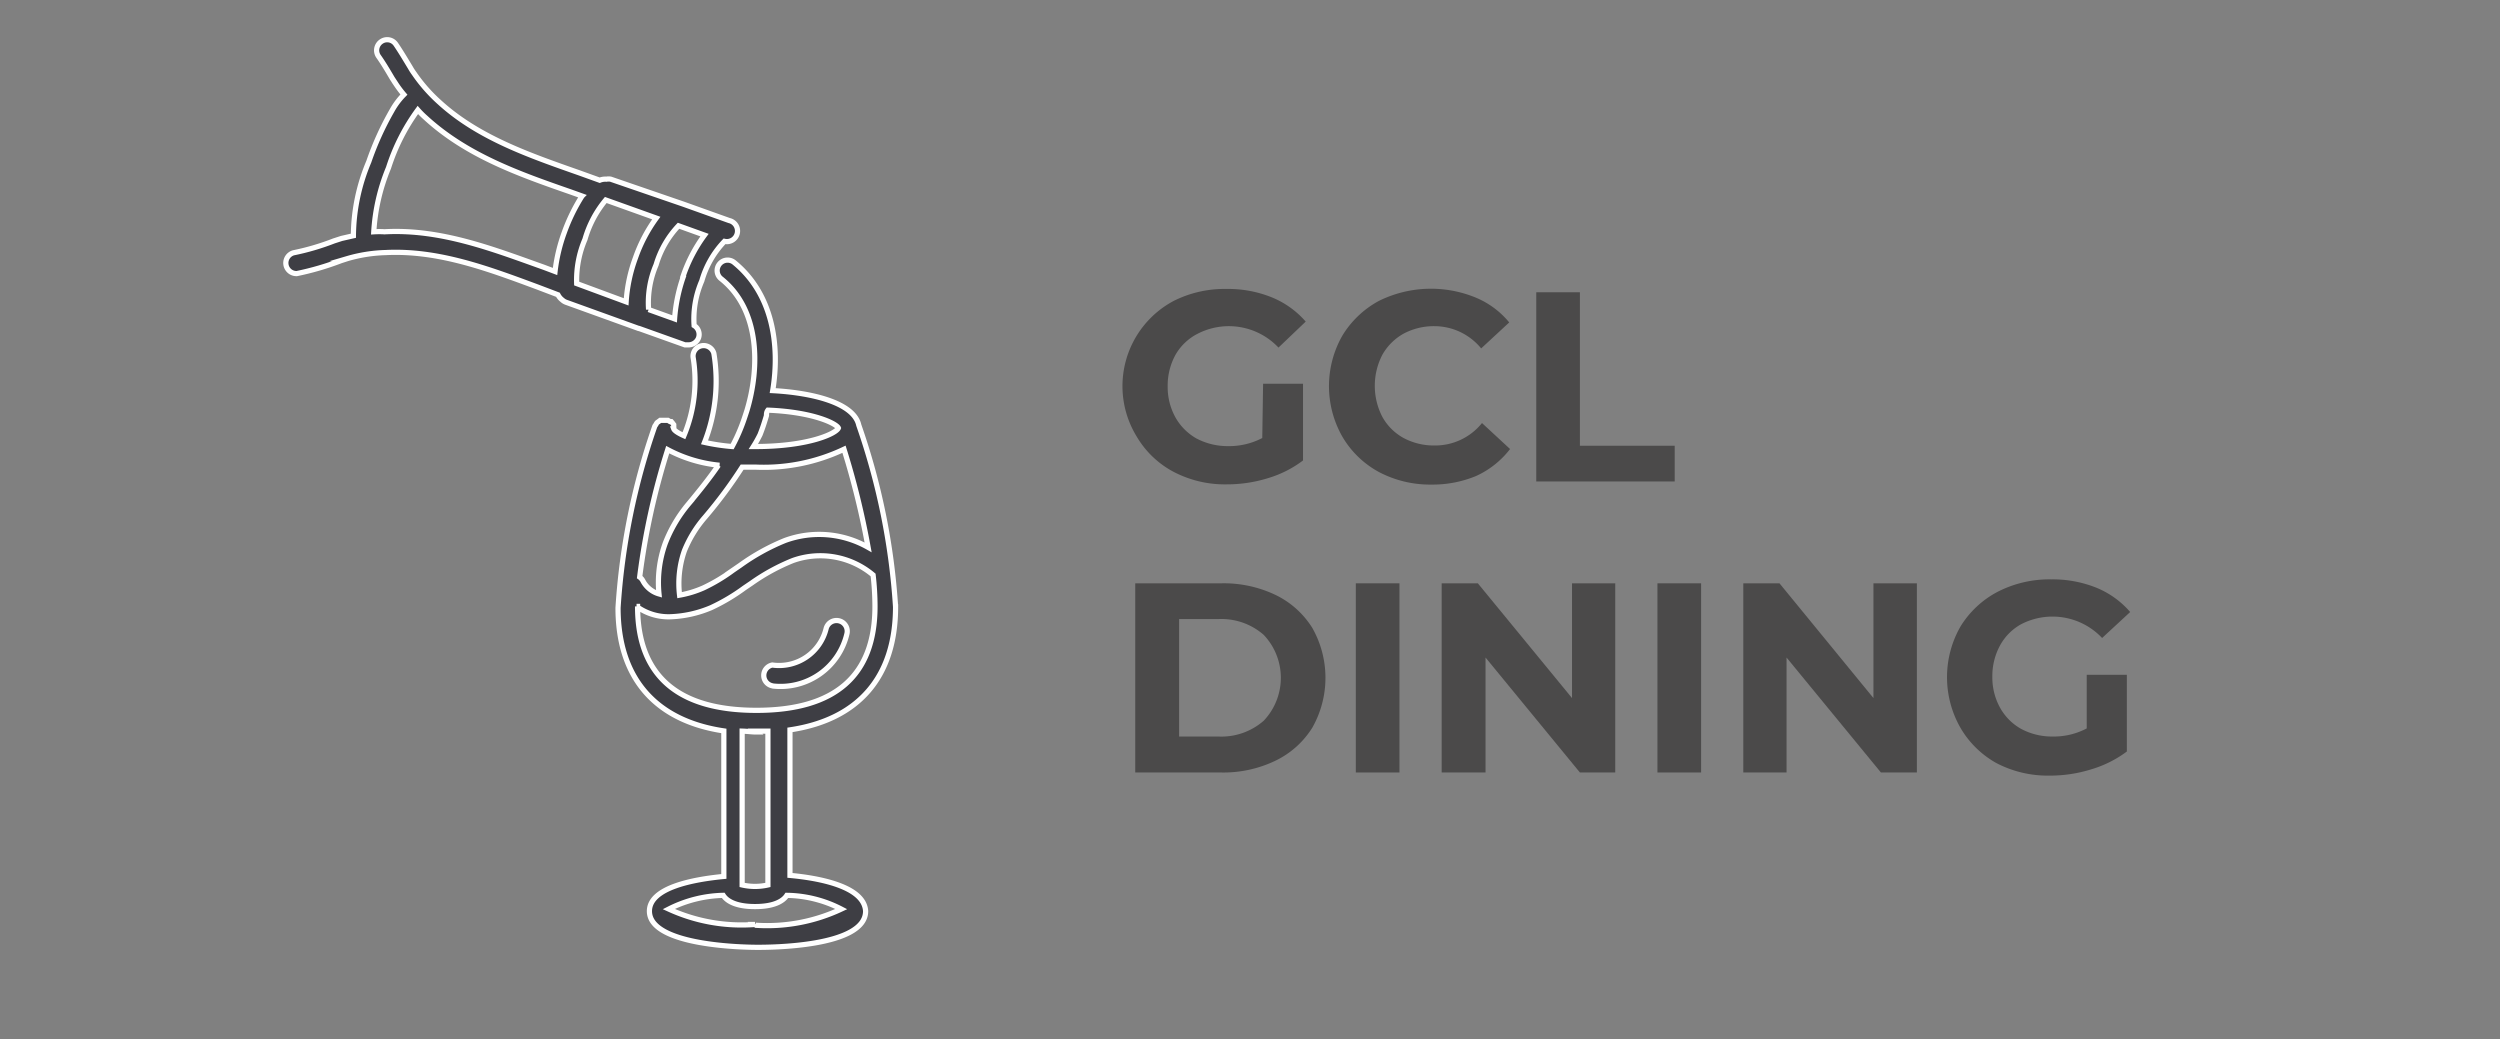 <svg id="Layer_1" data-name="Layer 1" xmlns="http://www.w3.org/2000/svg" viewBox="0 0 120.26 50"><rect x="0" y="0" width="120.26" height="50" fill="#808080" stroke="none"/><defs><style>.cls-1{fill:#4b4a4a;}.cls-2{fill:#3e3e44;stroke:#fff;stroke-miterlimit:10;stroke-width:0.25px;}</style></defs><path class="cls-1" d="M60.76,18.46h1.92v3.69A5.29,5.29,0,0,1,61,23a6.68,6.68,0,0,1-2,.3,5.32,5.32,0,0,1-2.54-.6A4.5,4.5,0,0,1,54.68,21a4.64,4.64,0,0,1,1.79-6.53A5.44,5.44,0,0,1,59,13.9a5.59,5.59,0,0,1,2.17.4,4.32,4.32,0,0,1,1.64,1.17L61.5,16.72a3.28,3.28,0,0,0-3.9-.66,2.58,2.58,0,0,0-1.05,1,3.07,3.07,0,0,0-.38,1.53,3,3,0,0,0,.38,1.5,2.67,2.67,0,0,0,1,1,3.21,3.21,0,0,0,1.53.37,3.42,3.42,0,0,0,1.64-.39Z"/><path class="cls-1" d="M66.34,22.71A4.54,4.54,0,0,1,64.57,21a4.91,4.91,0,0,1,0-4.85,4.62,4.62,0,0,1,1.77-1.68A5.65,5.65,0,0,1,71,14.32a4.13,4.13,0,0,1,1.6,1.19l-1.35,1.25A2.91,2.91,0,0,0,69,15.69a3.09,3.09,0,0,0-1.5.37,2.67,2.67,0,0,0-1,1,3.25,3.25,0,0,0,0,3,2.6,2.6,0,0,0,1,1,3.09,3.09,0,0,0,1.5.37,2.89,2.89,0,0,0,2.29-1.08l1.35,1.25A4.31,4.31,0,0,1,71,22.9a5.44,5.44,0,0,1-2.14.41A5.27,5.27,0,0,1,66.34,22.71Z"/><path class="cls-1" d="M73.9,14.06H76v7.38h4.56v1.72H73.9Z"/><path class="cls-1" d="M54.61,28.06h4.13a5.77,5.77,0,0,1,2.62.56,4.27,4.27,0,0,1,1.77,1.59,4.87,4.87,0,0,1,0,4.79,4.27,4.27,0,0,1-1.77,1.59,5.77,5.77,0,0,1-2.62.57H54.61Zm4,7.37a3.09,3.09,0,0,0,2.18-.76,3,3,0,0,0,0-4.13,3.09,3.09,0,0,0-2.18-.76H56.72v5.65Z"/><path class="cls-1" d="M65.22,28.06h2.1v9.1h-2.1Z"/><path class="cls-1" d="M77.7,28.06v9.1H76l-4.54-5.53v5.53H69.35v-9.1h1.74l4.53,5.52V28.06Z"/><path class="cls-1" d="M79.73,28.06h2.1v9.1h-2.1Z"/><path class="cls-1" d="M92.21,28.06v9.1H90.48l-4.54-5.53v5.53H83.86v-9.1H85.6l4.52,5.52V28.06Z"/><path class="cls-1" d="M100.38,32.46h1.93v3.69a5.44,5.44,0,0,1-1.72.86,6.62,6.62,0,0,1-2,.3,5.33,5.33,0,0,1-2.55-.6A4.57,4.57,0,0,1,94.3,35a4.91,4.91,0,0,1,0-4.85,4.6,4.6,0,0,1,1.79-1.68,5.45,5.45,0,0,1,2.58-.6,5.63,5.63,0,0,1,2.17.4,4.29,4.29,0,0,1,1.63,1.17l-1.35,1.25a3.28,3.28,0,0,0-3.9-.66,2.58,2.58,0,0,0-1,1,3.07,3.07,0,0,0-.38,1.53,3,3,0,0,0,.38,1.5,2.63,2.63,0,0,0,1,1,3.14,3.14,0,0,0,1.52.37,3.4,3.4,0,0,0,1.64-.39Z"/><path class="cls-2" d="M37.18,33a3.28,3.28,0,0,0,3.56-2.51.5.5,0,1,0-1-.25,2.33,2.33,0,0,1-2.59,1.75.51.51,0,0,0,0,1Z"/><path class="cls-2" d="M38,42.11v-7c3.29-.49,5.08-2.54,5.08-5.92a32.83,32.83,0,0,0-1.77-8.74s0,0,0,0c-.24-1.08-2.26-1.56-4.14-1.66.36-2.18,0-4.66-1.86-6.17a.5.5,0,0,0-.7.08.5.5,0,0,0,.08.71c1.87,1.49,1.87,4.25,1.24,6.34-.09.28-.18.56-.29.83a8.25,8.25,0,0,1-.42.9,9.7,9.7,0,0,1-1.33-.2A8.08,8.08,0,0,0,34.34,17a.51.51,0,0,0-1,.18,6.85,6.85,0,0,1-.44,3.78c-.29-.13-.46-.25-.49-.33h0a.5.5,0,0,0,0-.12s0,0,0-.08l-.06-.08s0,0-.06-.07l-.06,0-.1-.06h0l-.08,0h-.1l-.11,0-.08,0-.08.06-.07.05a.35.35,0,0,0-.05.08l-.06.09h0a32.83,32.83,0,0,0-1.77,8.74c0,3.38,1.8,5.43,5.09,5.92v7c-1.46.14-3.58.53-3.58,1.67,0,1.69,4.67,1.74,5.2,1.74s5.2,0,5.2-1.74C41.57,42.61,39.3,42.23,38,42.11ZM32.69,28.63a4.78,4.78,0,0,1,.23-2.13,5.74,5.74,0,0,1,1-1.63,22.15,22.15,0,0,0,1.78-2.4l.63,0a9,9,0,0,0,4.27-.86,39.18,39.18,0,0,1,1.16,4.72,4.77,4.77,0,0,0-4-.33,10.35,10.35,0,0,0-2.15,1.19l-.35.24a8.46,8.46,0,0,1-1.42.85A5,5,0,0,1,32.69,28.63Zm3.87-7.72c.12-.3.22-.61.31-.92,0-.08,0-.17.07-.26,2.22.09,3.31.66,3.39.86-.09.25-1.39.89-4,.89h-.09A6,6,0,0,0,36.56,20.91Zm-2,1.47c-.41.6-.89,1.2-1.42,1.84A6.68,6.68,0,0,0,32,26.14a5.56,5.56,0,0,0-.3,2.43,1.25,1.25,0,0,1-.48-.26,1.26,1.26,0,0,1-.3-.38.5.5,0,0,0-.15-.17,34.57,34.57,0,0,1,1.35-6.13A6.65,6.65,0,0,0,34.61,22.38Zm-3.94,6.79h0a2.61,2.61,0,0,0,1.59.5,5.51,5.51,0,0,0,2-.44,9.38,9.38,0,0,0,1.6-.95l.34-.23a9.76,9.76,0,0,1,2-1.09,3.94,3.94,0,0,1,3.85.7,13.27,13.27,0,0,1,.09,1.51c0,3.34-1.92,5-5.7,5S30.67,32.51,30.67,29.17Zm5.7,6c.22,0,.41,0,.62,0v7.4a2.78,2.78,0,0,1-1.24,0v-7.4C36,35.18,36.15,35.21,36.37,35.21Zm0,9.3a8.41,8.41,0,0,1-4.15-.74,6.09,6.09,0,0,1,2.62-.66c.14.22.52.54,1.53.54s1.39-.32,1.53-.54a5.88,5.88,0,0,1,2.62.66A8.38,8.38,0,0,1,36.37,44.51Z"/><path class="cls-2" d="M30.74,15.8h0l2.21.79h0l0,0,.17,0a.52.52,0,0,0,.48-.33.5.5,0,0,0-.21-.6,4.59,4.59,0,0,1,.37-2.15,4.55,4.55,0,0,1,1.09-1.9.5.5,0,0,0,.23-1h0l0,0-2.21-.79h0L29.38,8.62a.52.52,0,0,0-.21,0,.7.7,0,0,0-.32.05l-1-.36C25.46,7.47,23,6.62,21.14,4.92a7.69,7.69,0,0,1-1.22-1.39,2.68,2.68,0,0,1-.18-.28c-.26-.43-.48-.8-.7-1.12a.5.5,0,0,0-.7-.13.51.51,0,0,0-.14.7c.22.31.43.66.67,1.07l.21.32a5.07,5.07,0,0,0,.35.46,3.52,3.52,0,0,0-.58.78,14.26,14.26,0,0,0-1.11,2.45A9.35,9.35,0,0,0,17,11.34l-.57.13-.37.12a11.78,11.78,0,0,1-1.94.57.51.51,0,0,0,.16,1,13.55,13.55,0,0,0,2.12-.62l.31-.1a7.23,7.23,0,0,1,1.83-.29c2.54-.13,4.95.78,7.3,1.65l1,.38a.72.72,0,0,0,.21.25.54.54,0,0,0,.18.11l3.49,1.26Zm-3-2.16a5,5,0,0,1,.4-2.13,5.17,5.17,0,0,1,1-1.89l2.43.87a7.4,7.4,0,0,0-1,1.91,7.45,7.45,0,0,0-.45,2.12Zm5.16-.41a7.82,7.82,0,0,0-.45,2.11l-1.25-.45a4.65,4.65,0,0,1,.36-2.15,4.68,4.68,0,0,1,1.08-1.88l1.25.45A7.27,7.27,0,0,0,32.88,13.23ZM18.5,11.15a4.36,4.36,0,0,0-.52,0,9.49,9.49,0,0,1,.71-3.08A9.7,9.7,0,0,1,20.1,5.29a4.31,4.31,0,0,0,.37.37c2,1.84,4.56,2.73,7,3.58l.53.19a8.82,8.82,0,0,0-.85,1.74,8.13,8.13,0,0,0-.45,1.89l-.53-.2C23.75,12,21.22,11,18.5,11.15Z"/></svg>